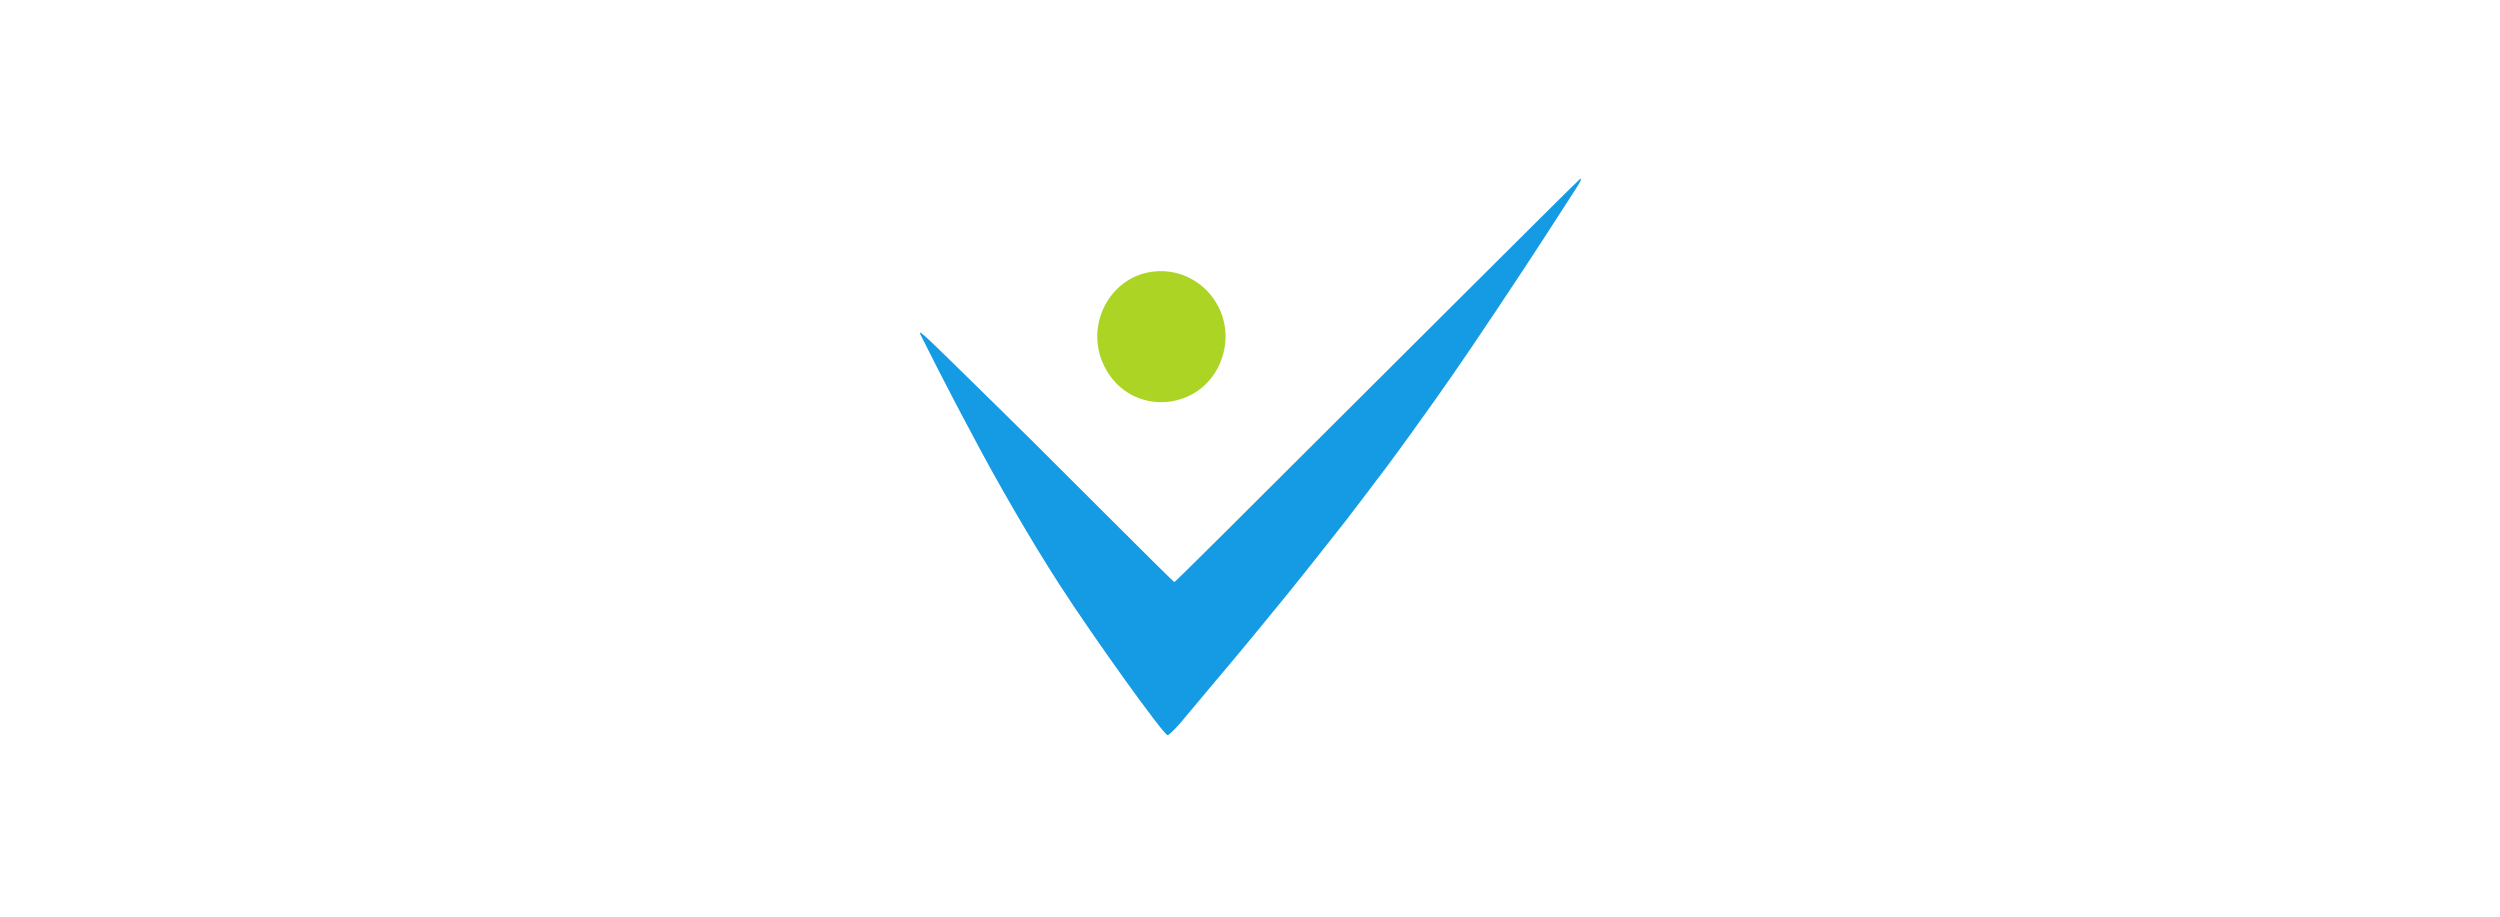 <svg id="svg" xmlns="http://www.w3.org/2000/svg" xmlns:xlink="http://www.w3.org/1999/xlink" width="300px" height="110px" viewBox="0, 0, 400,400"><g id="svgg"><path id="path0" d="M286.576 135.105 C 185.346 236.106,167.344 254.000,166.968 253.993 C 166.766 253.990,154.420 241.795,139.534 226.893 C 109.897 197.227,102.835 190.226,75.265 163.182 C 56.345 144.623,54.683 143.157,56.535 146.662 C 57.099 147.728,58.491 150.490,59.630 152.800 C 60.769 155.110,62.824 159.160,64.196 161.800 C 65.568 164.440,68.269 169.660,70.198 173.400 C 72.126 177.140,74.015 180.740,74.395 181.400 C 74.776 182.060,76.216 184.760,77.596 187.400 C 89.141 209.486,104.622 236.173,116.910 255.171 C 132.253 278.892,162.303 320.734,164.031 320.782 C 164.632 320.799,167.657 317.854,170.213 314.764 C 173.777 310.455,185.408 296.571,185.597 296.400 C 185.879 296.145,197.470 282.310,198.795 280.648 C 199.342 279.962,202.762 275.799,206.395 271.399 C 210.028 266.998,213.714 262.498,214.586 261.399 C 215.459 260.299,216.269 259.310,216.386 259.200 C 216.829 258.785,236.566 233.941,241.649 227.400 C 244.701 223.473,253.883 211.376,260.019 203.200 C 264.283 197.518,276.232 180.986,280.979 174.200 C 283.595 170.460,287.125 165.420,288.823 163.000 C 296.145 152.567,317.971 119.873,328.478 103.600 C 335.425 92.841,340.604 84.827,341.403 83.600 C 344.251 79.228,344.847 77.993,344.100 78.005 C 343.935 78.008,318.049 103.703,286.576 135.105 " stroke="none" fill="#159be3" fill-rule="evenodd"></path><path id="path1" d="M158.400 118.440 C 139.213 120.213,127.668 141.529,136.215 159.400 C 147.618 183.241,181.658 179.845,188.376 154.196 C 193.406 134.992,178.010 116.628,158.400 118.440 " stroke="none" fill="#acd425" fill-rule="evenodd"></path></g></svg>